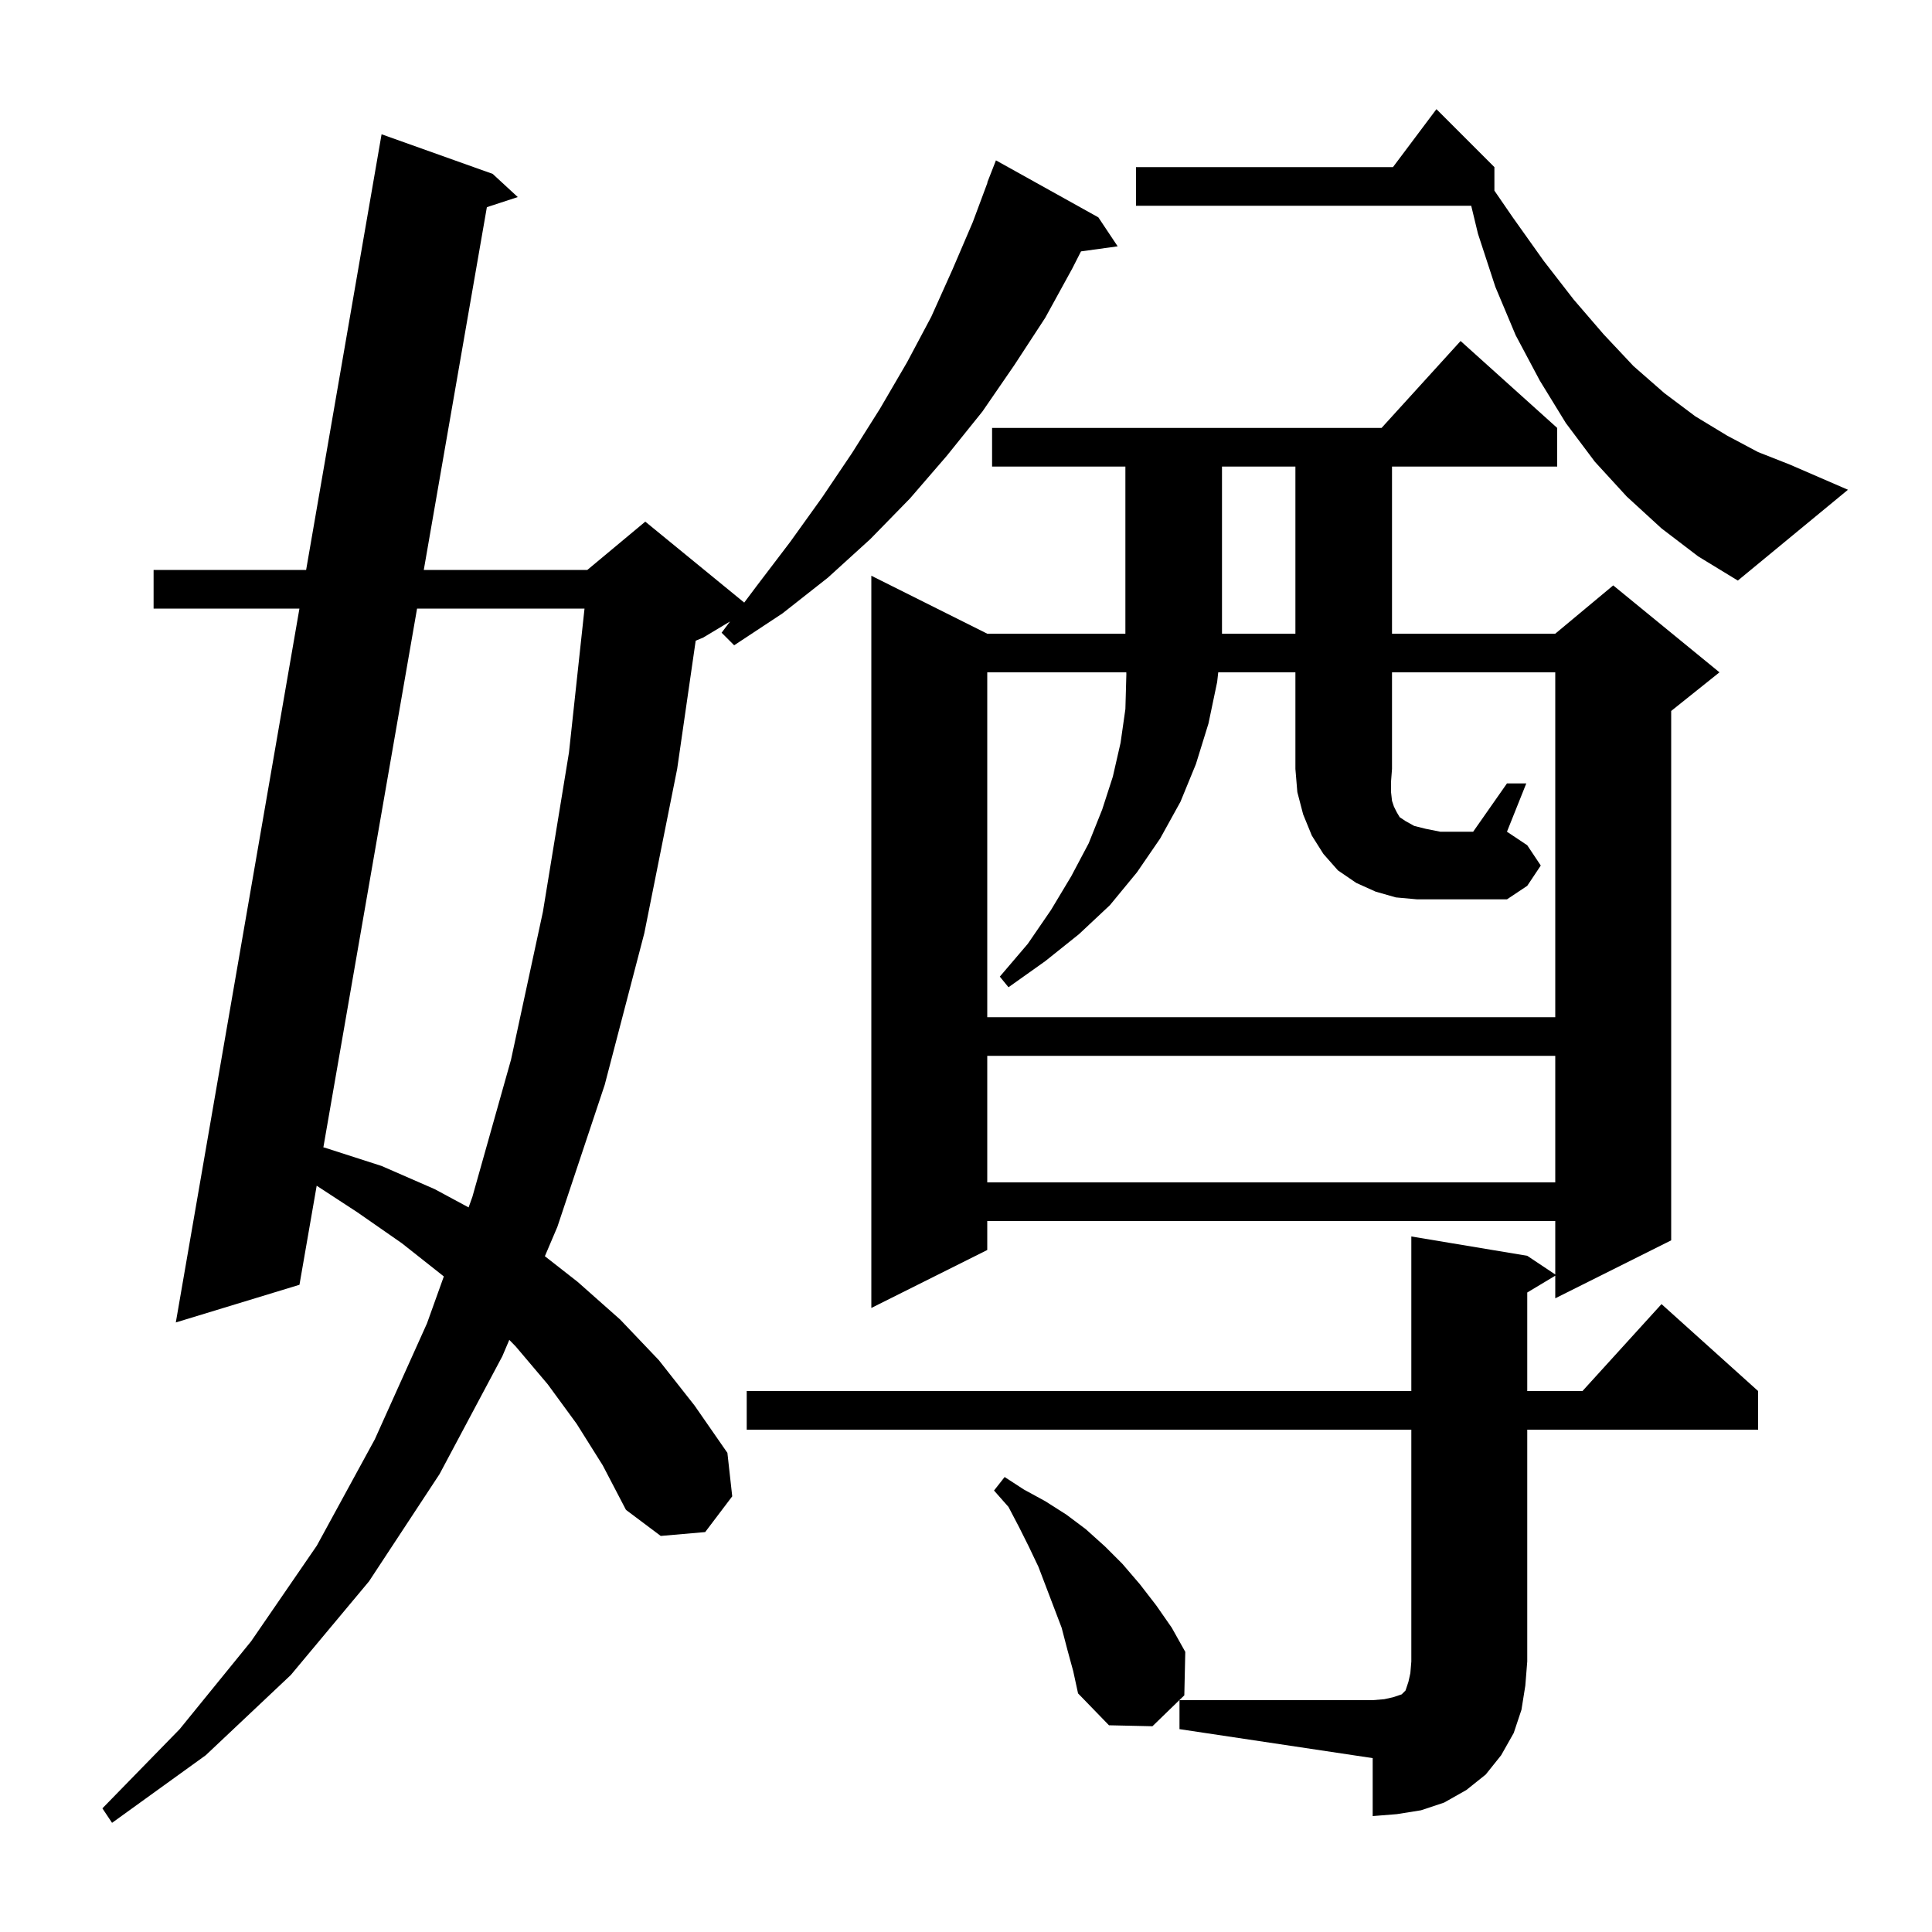 <svg xmlns="http://www.w3.org/2000/svg" xmlns:xlink="http://www.w3.org/1999/xlink" version="1.1" baseProfile="full" viewBox="0 0 200 200" width="200" height="200"><g fill="currentColor"><path d="M 59.7 147.4 L 56.7 143.3 L 53.4 139.4 L 52.722 138.703 L 52.0 140.4 L 45.5 152.6 L 38.2 163.7 L 30.1 173.4 L 21.3 181.7 L 11.6 188.7 L 10.6 187.2 L 18.6 179.0 L 26.0 169.9 L 32.8 160.0 L 38.8 149.0 L 44.2 137.0 L 45.944 132.14 L 45.9 132.1 L 41.6 128.7 L 37.0 125.5 L 32.783 122.746 L 31.0 133.0 L 18.2 136.9 L 30.997 63.0 L 15.9 63.0 L 15.9 59.0 L 31.69 59.0 L 39.5 13.9 L 51.0 18.0 L 53.6 20.4 L 50.401 21.446 L 43.87 59.0 L 60.8 59.0 L 66.8 54.0 L 77.041 62.379 L 78.3 60.7 L 81.8 56.1 L 85.1 51.5 L 88.2 46.9 L 91.1 42.3 L 93.9 37.5 L 96.4 32.8 L 98.6 27.9 L 100.7 23.0 L 102.225 18.908 L 102.2 18.9 L 103.1 16.6 L 113.7 22.5 L 115.7 25.5 L 111.905 26.023 L 111.0 27.8 L 108.2 32.9 L 105.0 37.8 L 101.7 42.6 L 98.0 47.2 L 94.2 51.6 L 90.1 55.8 L 85.7 59.8 L 81.0 63.5 L 76.0 66.8 L 74.7 65.5 L 75.573 64.336 L 72.8 66.0 L 72.017 66.326 L 70.1 79.6 L 66.7 96.6 L 62.6 112.3 L 57.7 127.0 L 56.405 130.043 L 59.8 132.7 L 64.2 136.6 L 68.2 140.8 L 71.9 145.5 L 75.3 150.4 L 75.8 154.9 L 73.0 158.6 L 68.4 159.0 L 64.8 156.3 L 62.4 151.7 Z M 122.1 176.0 L 142.1 176.0 L 143.3 175.9 L 144.2 175.7 L 145.1 175.4 L 145.5 175.0 L 145.8 174.1 L 146.0 173.2 L 146.1 172.0 L 146.1 148.0 L 77.3 148.0 L 77.3 144.0 L 146.1 144.0 L 146.1 128.0 L 158.1 130.0 L 161.0 131.933 L 161.0 126.4 L 102.2 126.4 L 102.2 129.4 L 90.2 135.4 L 90.2 59.6 L 102.2 65.6 L 116.5 65.6 L 116.5 48.3 L 102.7 48.3 L 102.7 44.3 L 143.018 44.3 L 151.2 35.3 L 161.2 44.3 L 161.2 48.3 L 144.1 48.3 L 144.1 65.6 L 161.0 65.6 L 167.0 60.6 L 178.0 69.6 L 173.0 73.6 L 173.0 128.4 L 161.0 134.4 L 161.0 132.06 L 158.1 133.8 L 158.1 144.0 L 163.818 144.0 L 172.0 135.0 L 182.0 144.0 L 182.0 148.0 L 158.1 148.0 L 158.1 172.0 L 157.9 174.5 L 157.5 177.0 L 156.7 179.4 L 155.4 181.7 L 153.8 183.7 L 151.8 185.3 L 149.5 186.6 L 147.1 187.4 L 144.6 187.8 L 142.1 188.0 L 142.1 182.0 L 122.1 179.0 Z M 110.5 170.8 L 109.9 168.5 L 107.5 162.2 L 106.5 160.1 L 105.5 158.1 L 104.4 156.0 L 102.9 154.3 L 104.0 152.9 L 106.0 154.2 L 108.2 155.4 L 110.4 156.8 L 112.4 158.3 L 114.4 160.1 L 116.2 161.9 L 118.0 164.0 L 119.7 166.2 L 121.3 168.5 L 122.7 171.0 L 122.6 175.5 L 119.3 178.7 L 114.8 178.6 L 111.6 175.3 L 111.1 173.0 Z M 43.174 63.0 L 33.475 118.771 L 33.6 118.8 L 39.5 120.7 L 45.0 123.1 L 48.509 124.99 L 48.9 123.9 L 52.9 109.7 L 56.2 94.4 L 58.9 77.9 L 60.509 63.0 Z M 102.2 109.3 L 102.2 122.4 L 161.0 122.4 L 161.0 109.3 Z M 156.0 81.1 L 158.0 81.1 L 156.0 86.1 L 158.1 87.5 L 159.5 89.6 L 158.1 91.7 L 156.0 93.1 L 146.7 93.1 L 144.5 92.9 L 142.4 92.3 L 140.4 91.4 L 138.5 90.1 L 137.0 88.4 L 135.8 86.5 L 134.9 84.3 L 134.3 82.0 L 134.1 79.6 L 134.1 69.6 L 126.111 69.6 L 126.0 70.6 L 125.1 74.9 L 123.8 79.1 L 122.2 83.0 L 120.1 86.8 L 117.7 90.3 L 114.9 93.7 L 111.7 96.7 L 108.2 99.5 L 104.4 102.2 L 103.5 101.1 L 106.4 97.7 L 108.8 94.2 L 110.9 90.7 L 112.7 87.3 L 114.1 83.8 L 115.2 80.4 L 116.0 76.9 L 116.5 73.4 L 116.6 69.8 L 116.595 69.6 L 102.2 69.6 L 102.2 105.3 L 161.0 105.3 L 161.0 69.6 L 144.1 69.6 L 144.1 79.6 L 144.0 80.9 L 144.0 82.0 L 144.1 82.9 L 144.3 83.5 L 144.6 84.1 L 144.9 84.6 L 145.5 85.0 L 146.4 85.5 L 147.6 85.8 L 149.1 86.1 L 152.5 86.1 Z M 126.5 48.3 L 126.5 65.6 L 134.1 65.6 L 134.1 48.3 Z M 172.0 54.7 L 168.4 51.4 L 165.1 47.8 L 162.1 43.8 L 159.4 39.4 L 156.9 34.7 L 154.8 29.7 L 153.0 24.2 L 152.3 21.3 L 117.6 21.3 L 117.6 17.3 L 144.2 17.3 L 148.7 11.3 L 154.7 17.3 L 154.7 19.736 L 156.6 22.5 L 159.8 27.0 L 162.9 31.0 L 166.0 34.6 L 169.1 37.9 L 172.3 40.7 L 175.5 43.1 L 178.8 45.1 L 182.0 46.8 L 185.3 48.1 L 191.3 50.7 L 179.9 60.1 L 175.8 57.6 Z "/></g></svg>
